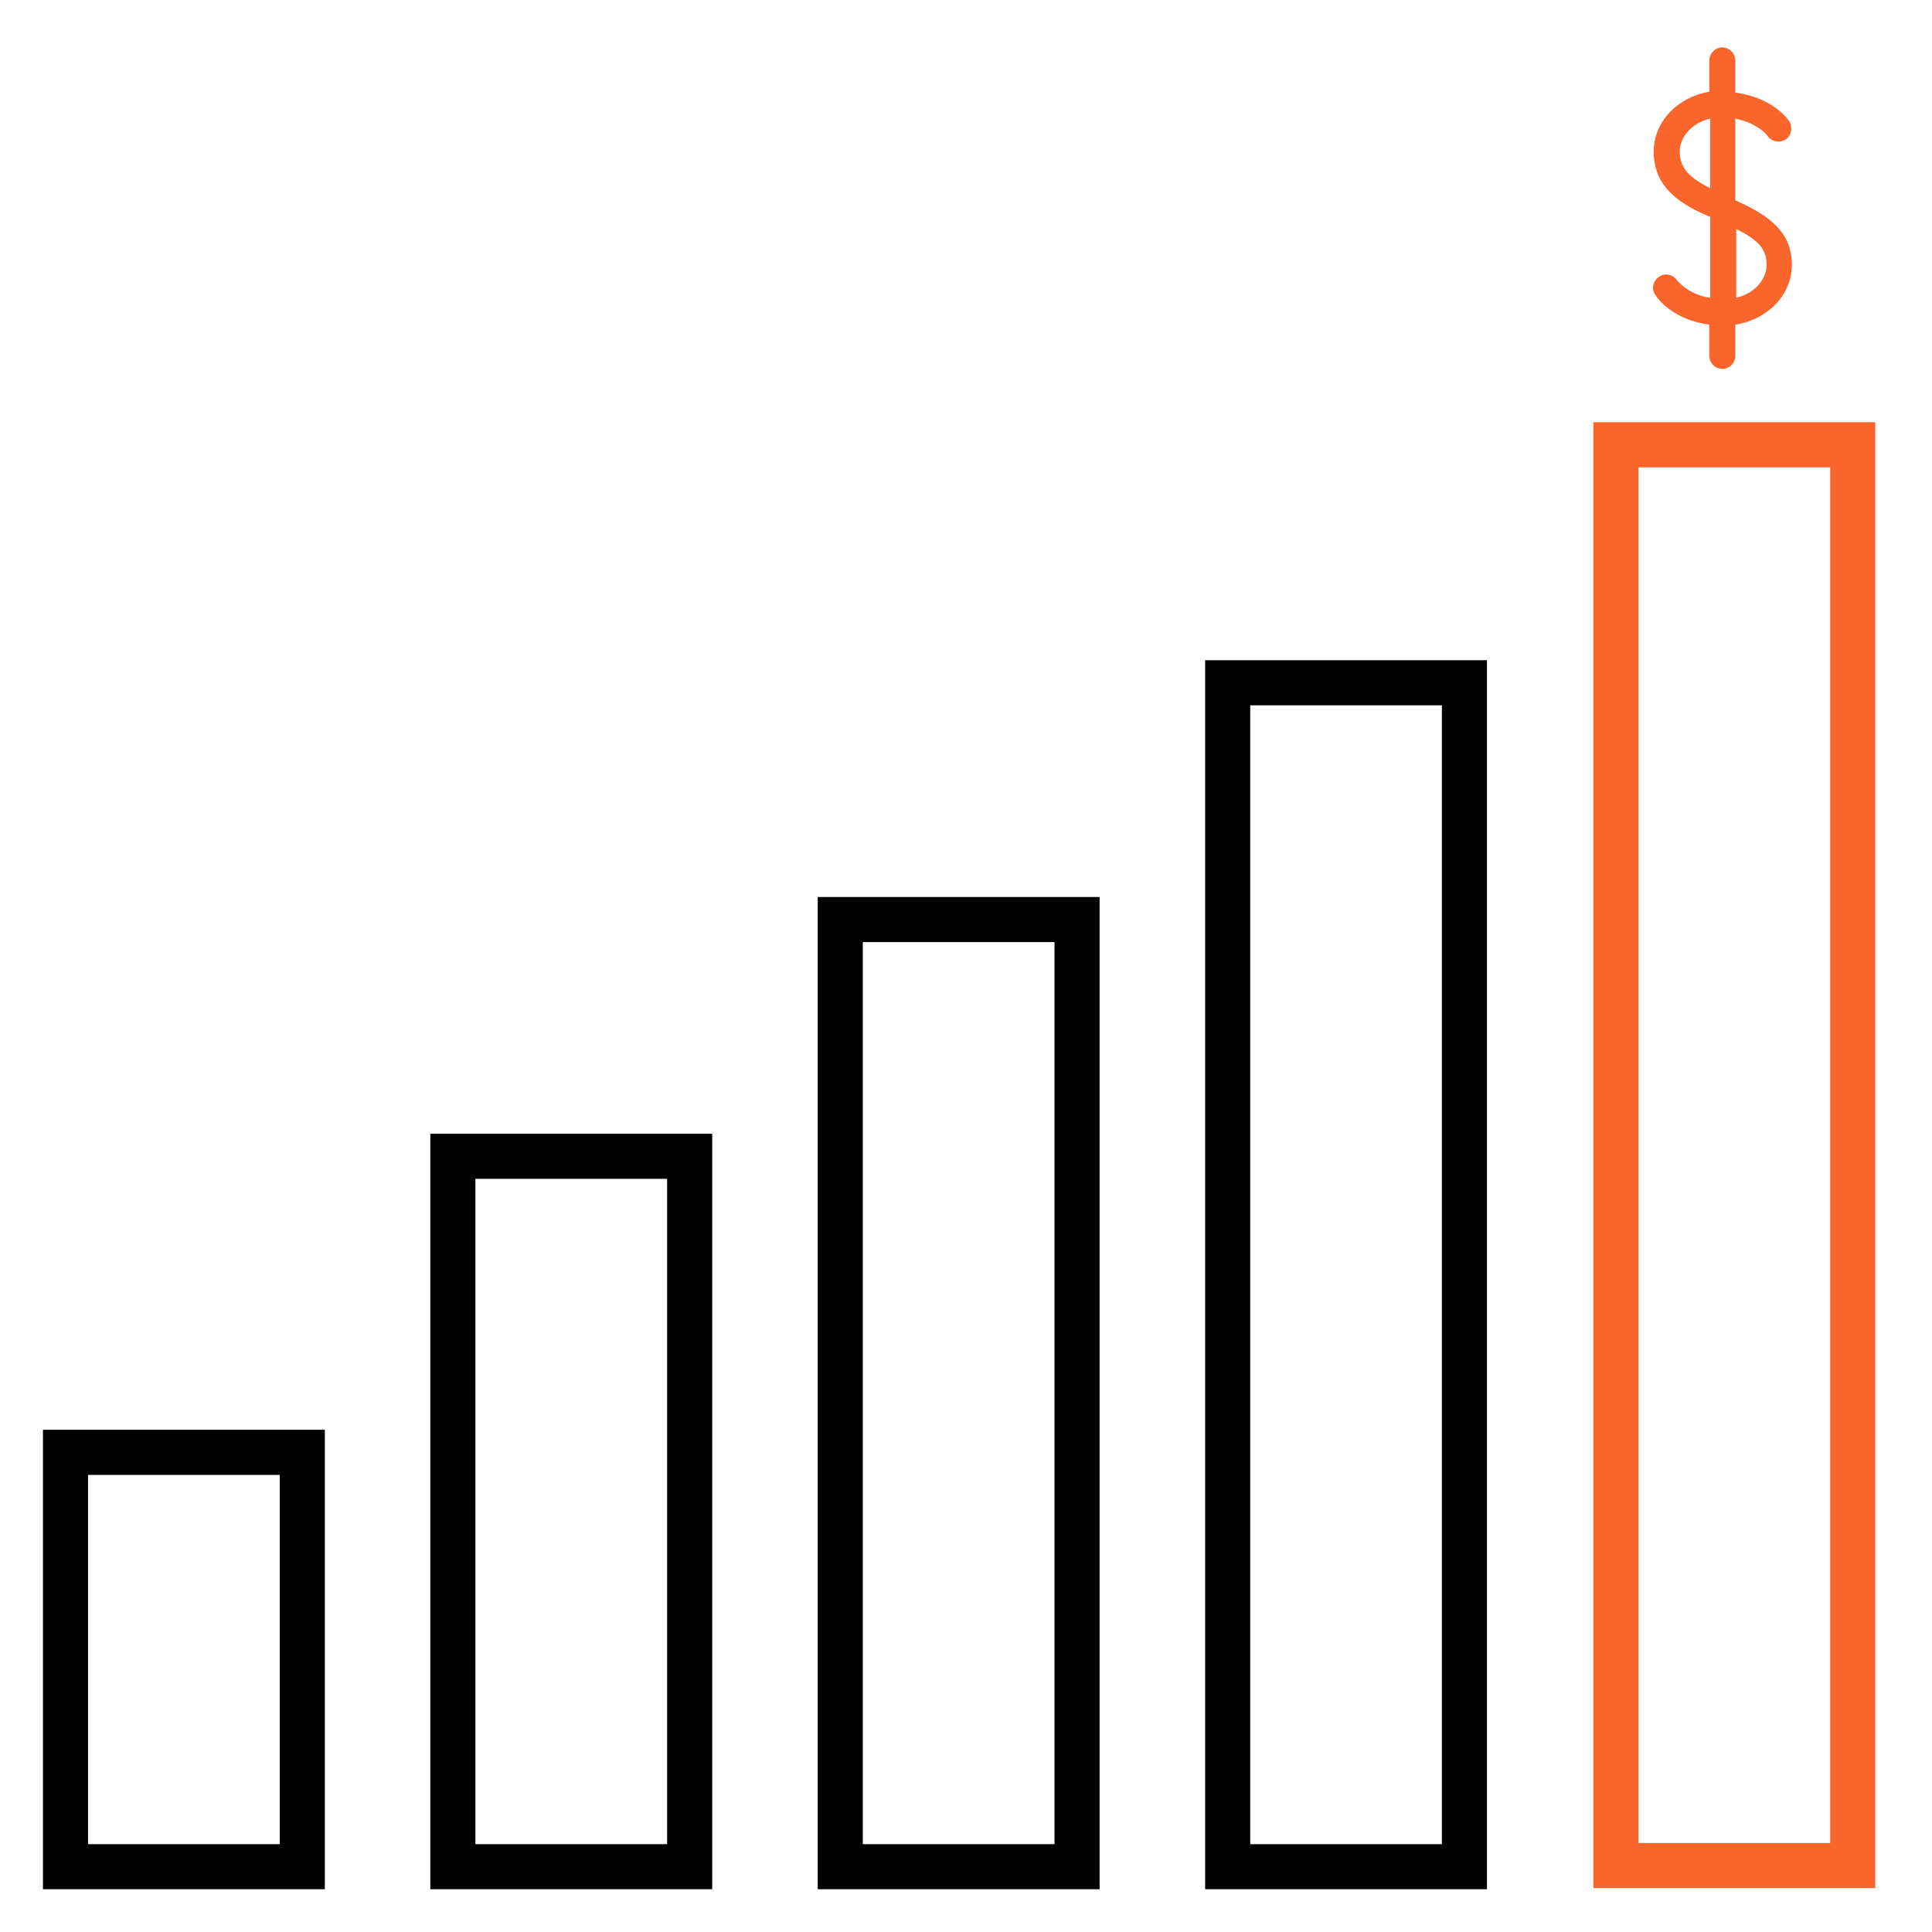 <?xml version="1.0" encoding="utf-8"?>
<!-- Generator: Adobe Illustrator 16.0.4, SVG Export Plug-In . SVG Version: 6.00 Build 0)  -->
<!DOCTYPE svg PUBLIC "-//W3C//DTD SVG 1.1//EN" "http://www.w3.org/Graphics/SVG/1.1/DTD/svg11.dtd">
<svg version="1.1" id="Layer_1" xmlns="http://www.w3.org/2000/svg" xmlns:xlink="http://www.w3.org/1999/xlink" x="0px" y="0px"
	 width="60px" height="60px" viewBox="0 0 60 60" enable-background="new 0 0 60 60" xml:space="preserve">
<path fill="#FA652C" d="M52.165,4.711c0-0.433,0.352-0.892,0.945-1.026v2.159C52.519,5.546,52.165,5.25,52.165,4.711z M53.92,7.113
	c0.593,0.297,0.945,0.566,0.945,1.106c0,0.433-0.351,0.892-0.945,1.027V7.113z M52.085,8.706c-0.136-0.188-0.378-0.243-0.566-0.107
	c-0.188,0.134-0.244,0.378-0.107,0.565c0.243,0.378,0.836,0.811,1.672,0.918v0.972c0,0.217,0.188,0.404,0.405,0.404
	s0.404-0.188,0.404-0.404v-0.971c1-0.161,1.755-0.918,1.755-1.864c0-1.134-0.917-1.618-1.755-1.999V3.685
	c0.54,0.108,0.893,0.378,1,0.54c0.134,0.188,0.379,0.216,0.565,0.108c0.188-0.135,0.217-0.378,0.109-0.567
	c-0.272-0.378-0.838-0.782-1.675-0.89v-1c0-0.217-0.188-0.405-0.403-0.405c-0.217,0-0.404,0.188-0.404,0.405v0.972
	c-0.971,0.163-1.728,0.918-1.728,1.863c0,1.162,0.917,1.674,1.755,2.026v2.511C52.544,9.164,52.22,8.868,52.085,8.706z"/>
<path fill="none" stroke="#000000" stroke-width="1.4" stroke-miterlimit="10" d="M2.034,45.104v12.868h7.354V45.104H2.034z
	 M14.064,35.91v22.062h7.354V35.91H14.064z M26.095,28.557v29.415h7.354V28.557H26.095z M38.127,21.204v36.768h7.352V21.204H38.127z
	"/>
<rect x="50.185" y="13.813" fill="none" stroke="#FA652C" stroke-width="1.4" stroke-miterlimit="10" width="7.353" height="44.123"/>
</svg>
